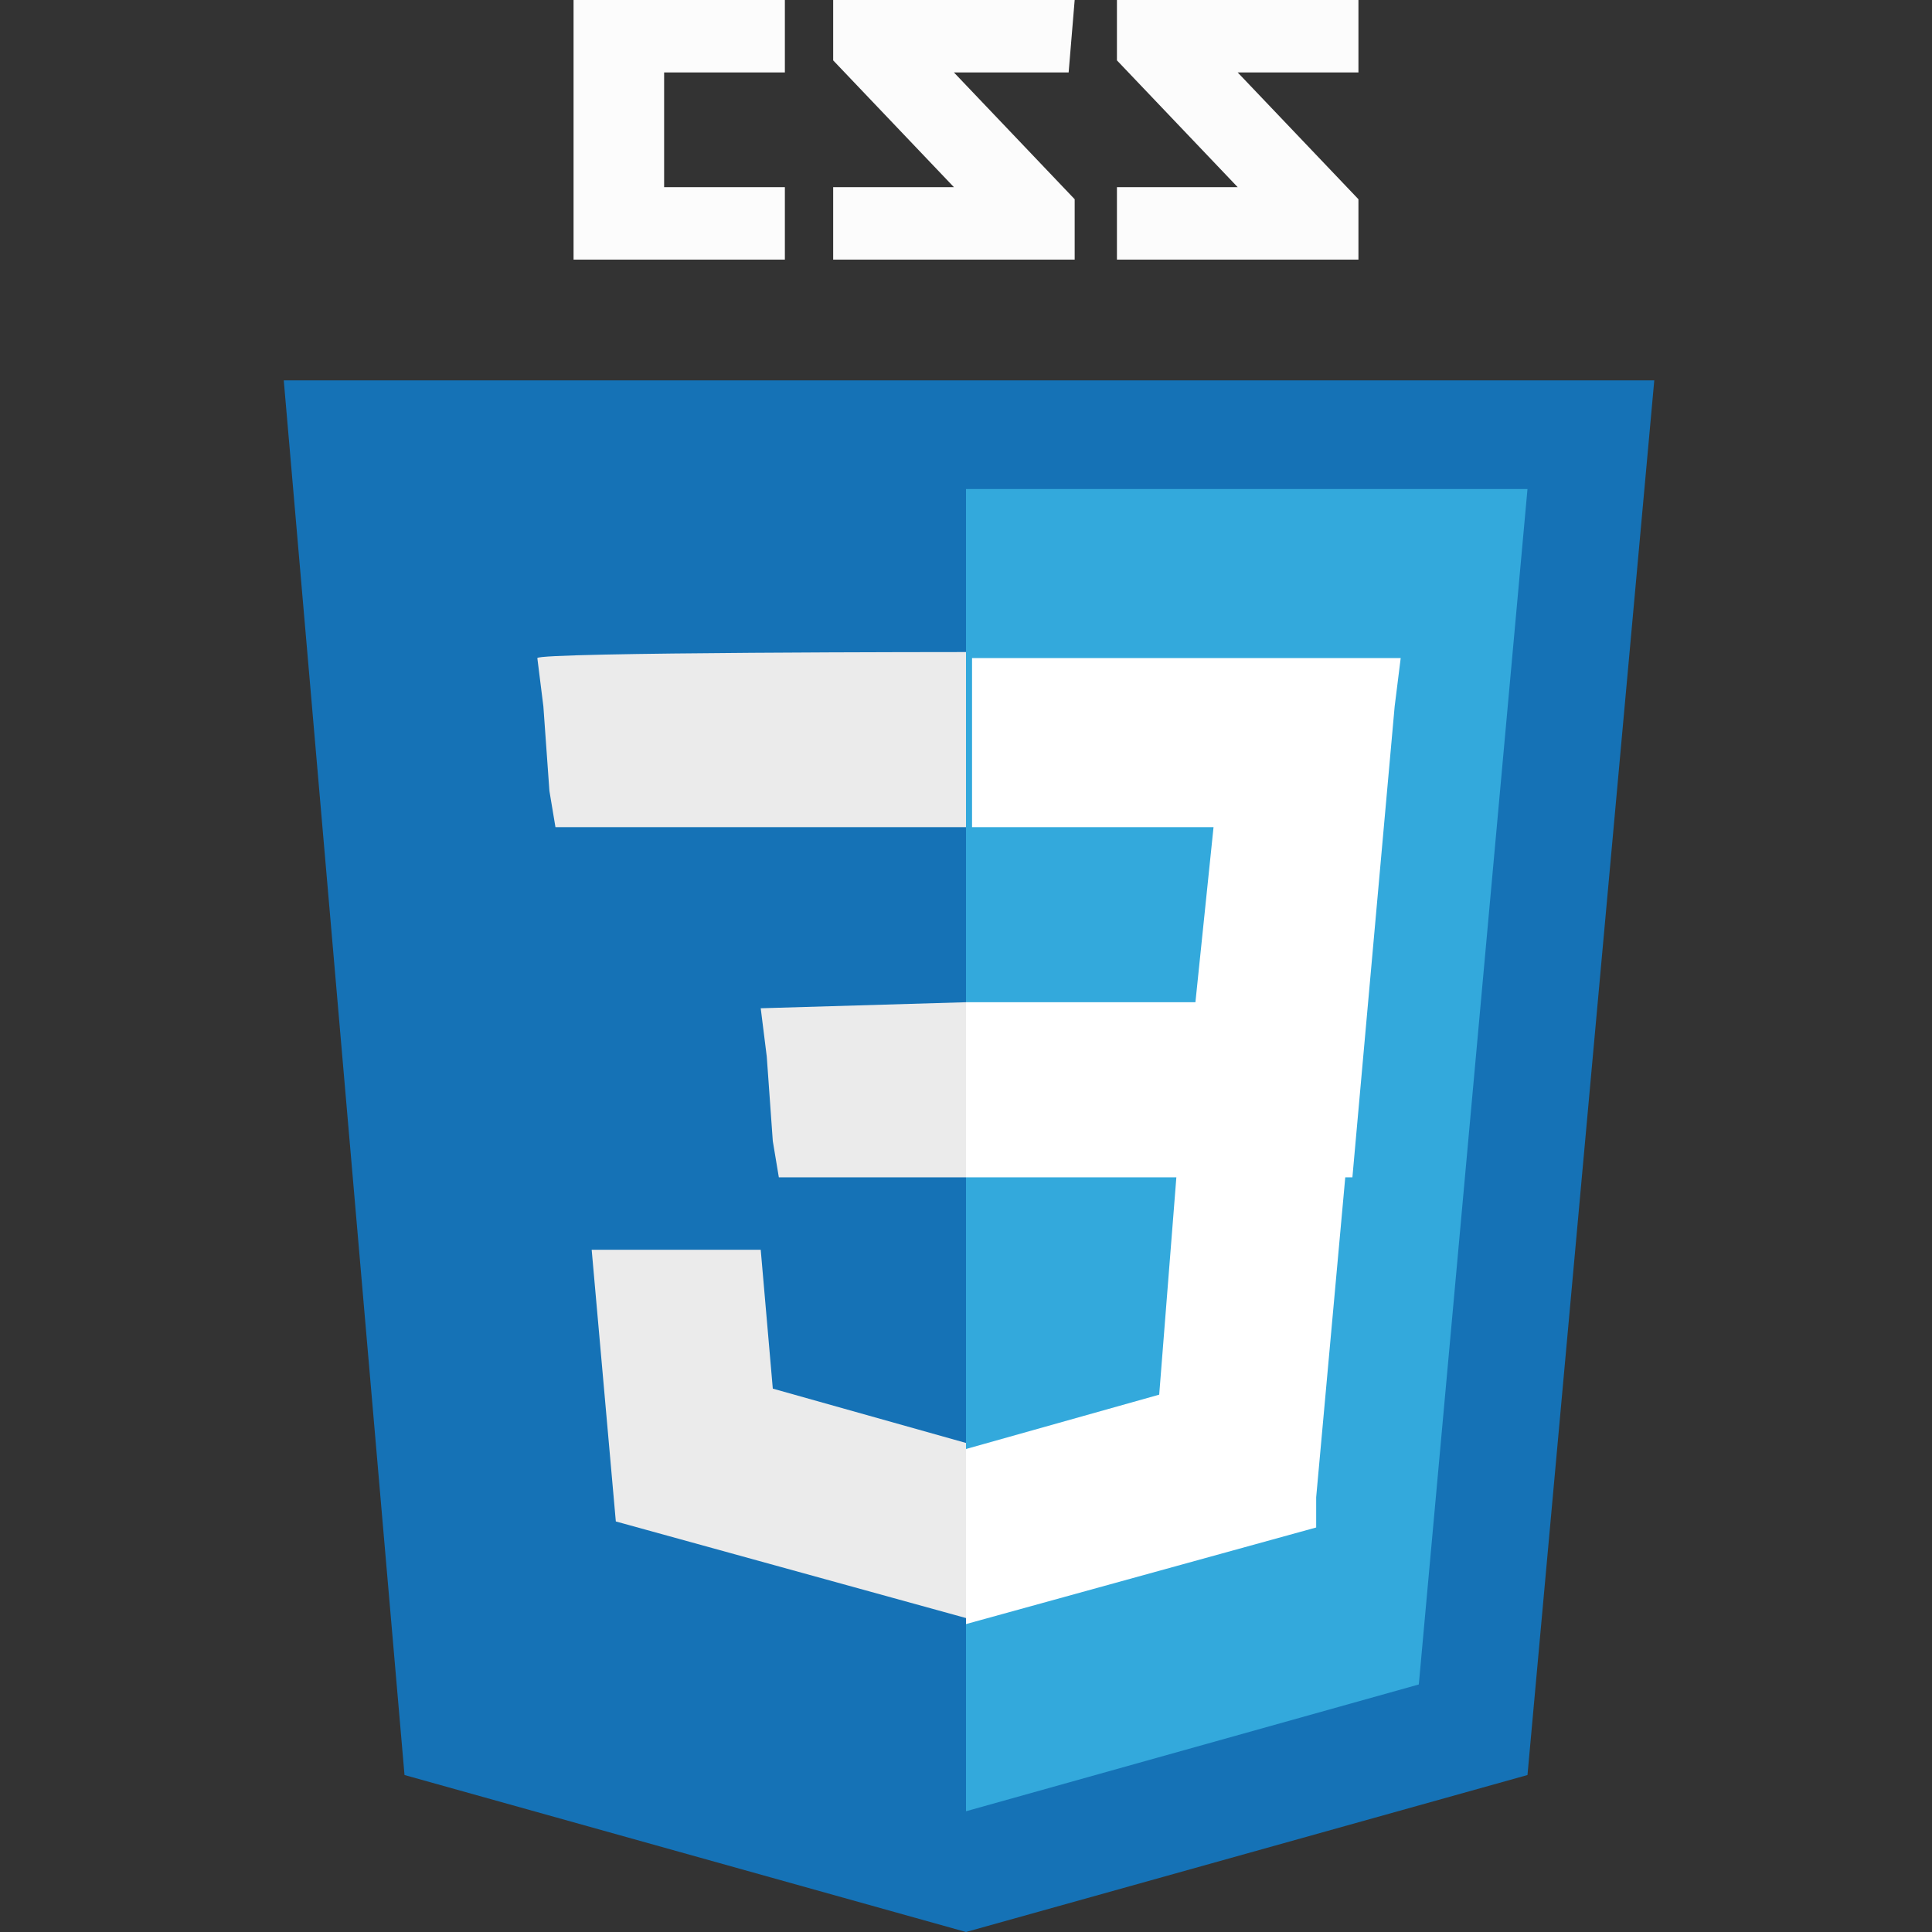 <?xml version="1.0" encoding="utf-8"?>
<!-- Generator: Adobe Illustrator 17.1.0, SVG Export Plug-In . SVG Version: 6.00 Build 0)  -->
<!DOCTYPE svg PUBLIC "-//W3C//DTD SVG 1.1//EN" "http://www.w3.org/Graphics/SVG/1.1/DTD/svg11.dtd">
<svg version="1.1" id="Layer_1" xmlns="http://www.w3.org/2000/svg" xmlns:xlink="http://www.w3.org/1999/xlink" x="0px" y="0px"
	 viewBox="0 0 32 32" enable-background="new 0 0 32 32" xml:space="preserve">
<rect x="0" y="0" width="32" height="32" fill="#333333" stroke="none"/>
<g id="Page_1">
	<g id="Layer_1_1_">
		<path id="Shape" fill="#FCFCFC" d="M22.4,1.2h-1.9l2,2.1v1h-4V3.1h2l-2-2.1V0h4V1.2L22.4,1.2z M17.7,1.2h-1.9l2,2.1v1h-4V3.1h2
			l-2-2.1V0h4L17.7,1.2L17.7,1.2z M13,1.2h-2v1.9h2v1.2H9.5V0H13V1.2L13,1.2z"/>
		<path id="Shape_1_" fill="#1572B6" d="M6.7,29.4L4.7,6.3h22.7l-2.1,23.1L16,32L6.7,29.4z"/>
		<path id="Shape_2_" fill="#33A9DC" d="M16,30l7.5-2.1l1.8-19.8H16V30z"/>
		<g id="Group" transform="translate(55, 142)">
			<path id="Shape_3_" fill="#FFFFFF" d="M-39-125.4h3.8l0.3-2.9h-4v-2.8h0h7.1l-0.1,0.8l-0.7,7.8H-39V-125.4z"/>
			<path id="Shape_4_" fill="#EBEBEB" d="M-39-118.1L-39-118.1l-3.2-0.9l-0.2-2.3h-1.5h-1.3l0.4,4.5l5.8,1.6h0V-118.1z"/>
			<path id="Shape_5_" fill="#FFFFFF" d="M-35.5-122.7l-0.3,3.8l-3.2,0.9v2.9l5.8-1.6l0-0.5l0.5-5.5L-35.5-122.7L-35.5-122.7z"/>
			<path id="Shape_6_" fill="#EBEBEB" d="M-39-131.2v1.8v1.1v0h-6.8h0l-0.1-0.6l-0.1-1.4l-0.1-0.8C-46.1-131.2-39-131.2-39-131.2z"
				/>
			<path id="Shape_7_" fill="#EBEBEB" d="M-39-125.4v1.8v1.1v0h-3.1h0l-0.1-0.6l-0.1-1.4l-0.1-0.8L-39-125.4L-39-125.4z"/>
		</g>
	</g>
</g>
</svg>

